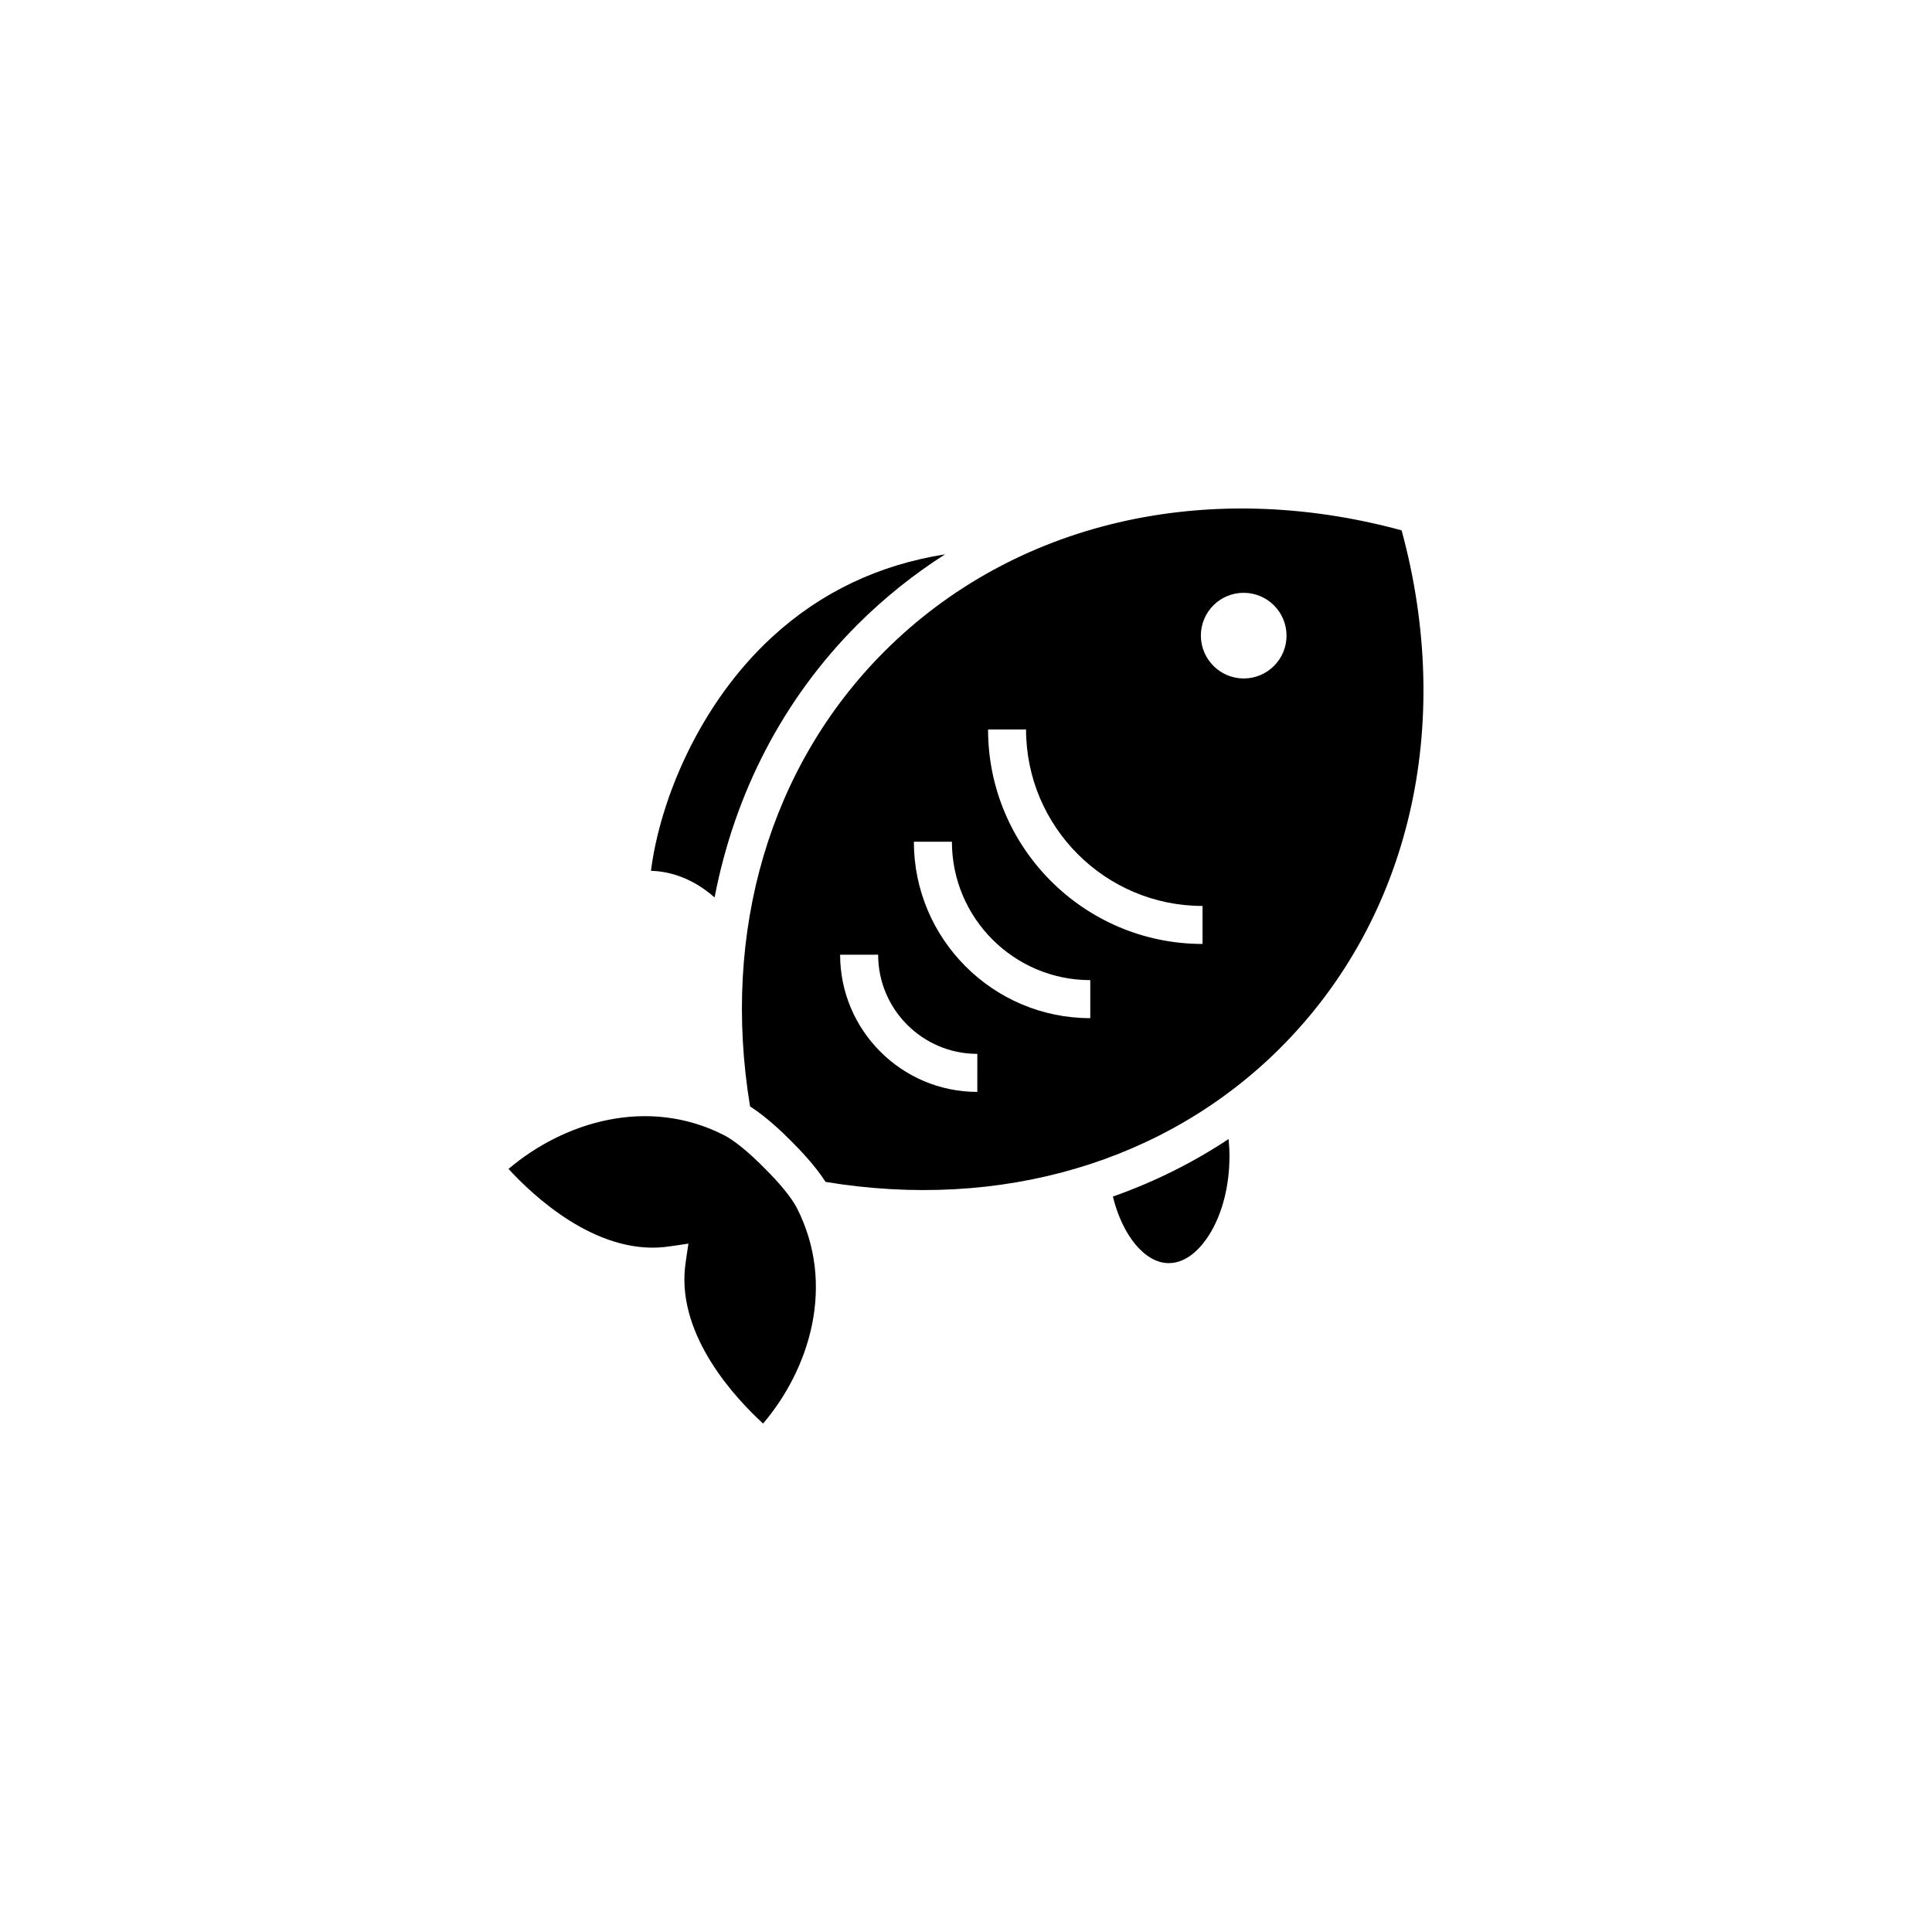 <?xml version="1.0" encoding="UTF-8"?>
<!-- Uploaded to: ICON Repo, www.svgrepo.com, Generator: ICON Repo Mixer Tools -->
<svg fill="#000000" width="800px" height="800px" version="1.1" viewBox="144 144 512 512" xmlns="http://www.w3.org/2000/svg">
 <path d="m355.15 464.07c10.453 20.449 3.387 42.707-8.922 57.184-7.125-6.516-22.57-22.93-20.703-41.25 0.152-1.508 0.918-6.434 0.918-6.434s-4.934 0.754-6.438 0.918c-18.246 1.859-34.703-13.586-41.242-20.711 14.473-12.297 36.727-19.367 57.172-8.918 2.621 1.34 6.574 4.555 10.609 8.66 4.043 3.988 7.266 7.934 8.605 10.551zm-6.356-151.42c12.863-11.773 28.191-18.988 45.66-21.746-8.309 5.301-16.086 11.508-23.195 18.609-19.73 19.73-32.566 44.707-37.887 72.316-6.117-5.402-12.293-6.934-16.863-7.055 2.387-18.754 12.82-44.312 32.285-62.125zm121.03 137.66c0 8-1.918 15.457-5.41 20.98-1.75 2.785-5.488 7.453-10.688 7.453-6.297 0-12.281-7.309-14.801-17.645 10.852-3.82 21.141-8.918 30.656-15.242 0.148 1.465 0.242 2.949 0.242 4.453zm13.574-28.695-0.012 0.012c-30.344 30.344-74.191 43.258-120.59 35.59l-0.023-0.02c-2.707-4.223-6.742-8.473-9.113-10.809-2.379-2.418-6.644-6.465-10.871-9.168l-0.02-0.031c-7.648-46.375 5.262-90.207 35.625-120.57 34.242-34.242 85.309-46.141 137.05-32.074 14.062 51.766 2.18 102.83-32.055 137.07zm-21.16-109.16c0.035 6.262 5.094 11.34 11.367 11.348 6.262-0.012 11.34-5.082 11.336-11.352 0-6.254-5.082-11.348-11.352-11.348-6.262-0.008-11.352 5.07-11.352 11.352zm-95.598 84.555c0 20.043 16.309 36.355 36.355 36.355l0.004-10.078c-14.5 0-26.285-11.789-26.285-26.285zm19.543-29.941c0 25.773 20.973 46.754 46.75 46.754v-10.078c-20.219 0-36.668-16.461-36.668-36.672zm19.664-29.75c-0.004 31.344 25.492 56.836 56.836 56.836v-10.07c-25.785 0-46.762-20.98-46.77-46.762z"/>
</svg>